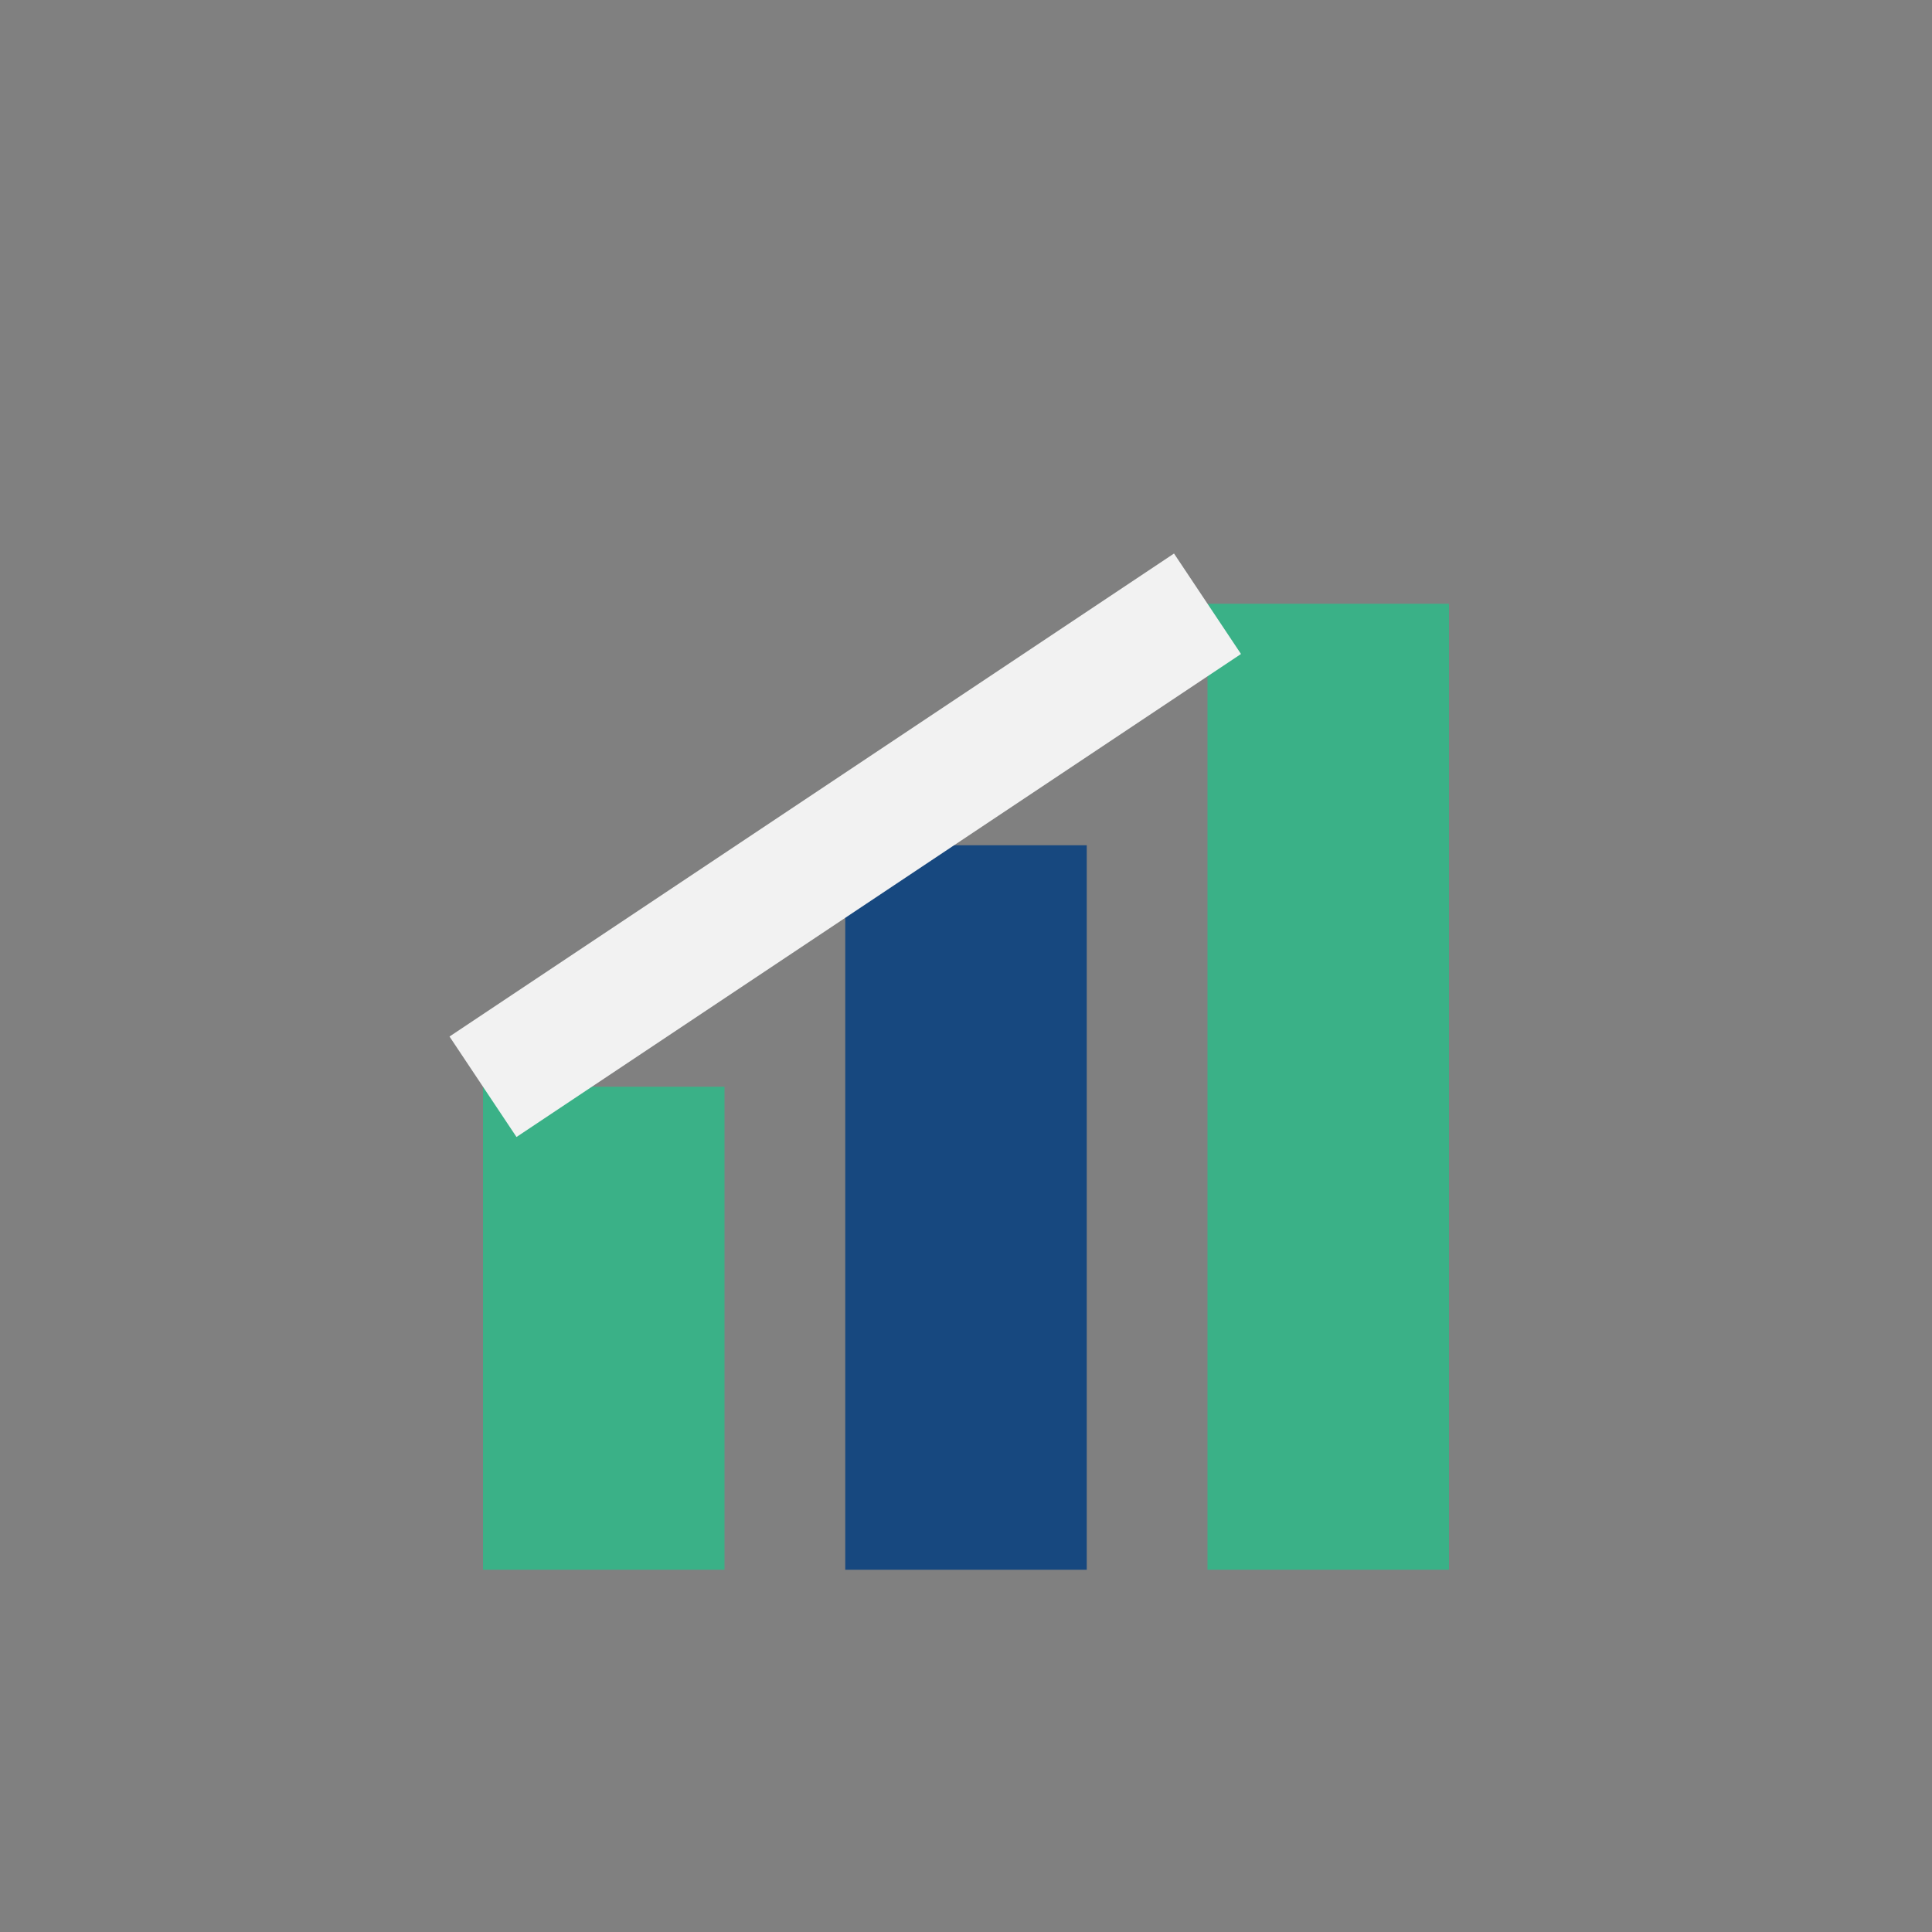 <?xml version="1.0" encoding="UTF-8"?>
<svg xmlns="http://www.w3.org/2000/svg" width="32" height="32" viewBox="0 0 32 32"><rect x="0" y="0" width="32" height="32" fill="#808080" stroke="none"/><rect x="8" y="18" width="4" height="8" fill="#3AB187"/><rect x="14" y="14" width="4" height="12" fill="#17487F"/><rect x="20" y="10" width="4" height="16" fill="#3AB187"/><path d="M8 18L20 10" stroke="#F2F2F2" stroke-width="2"/></svg>